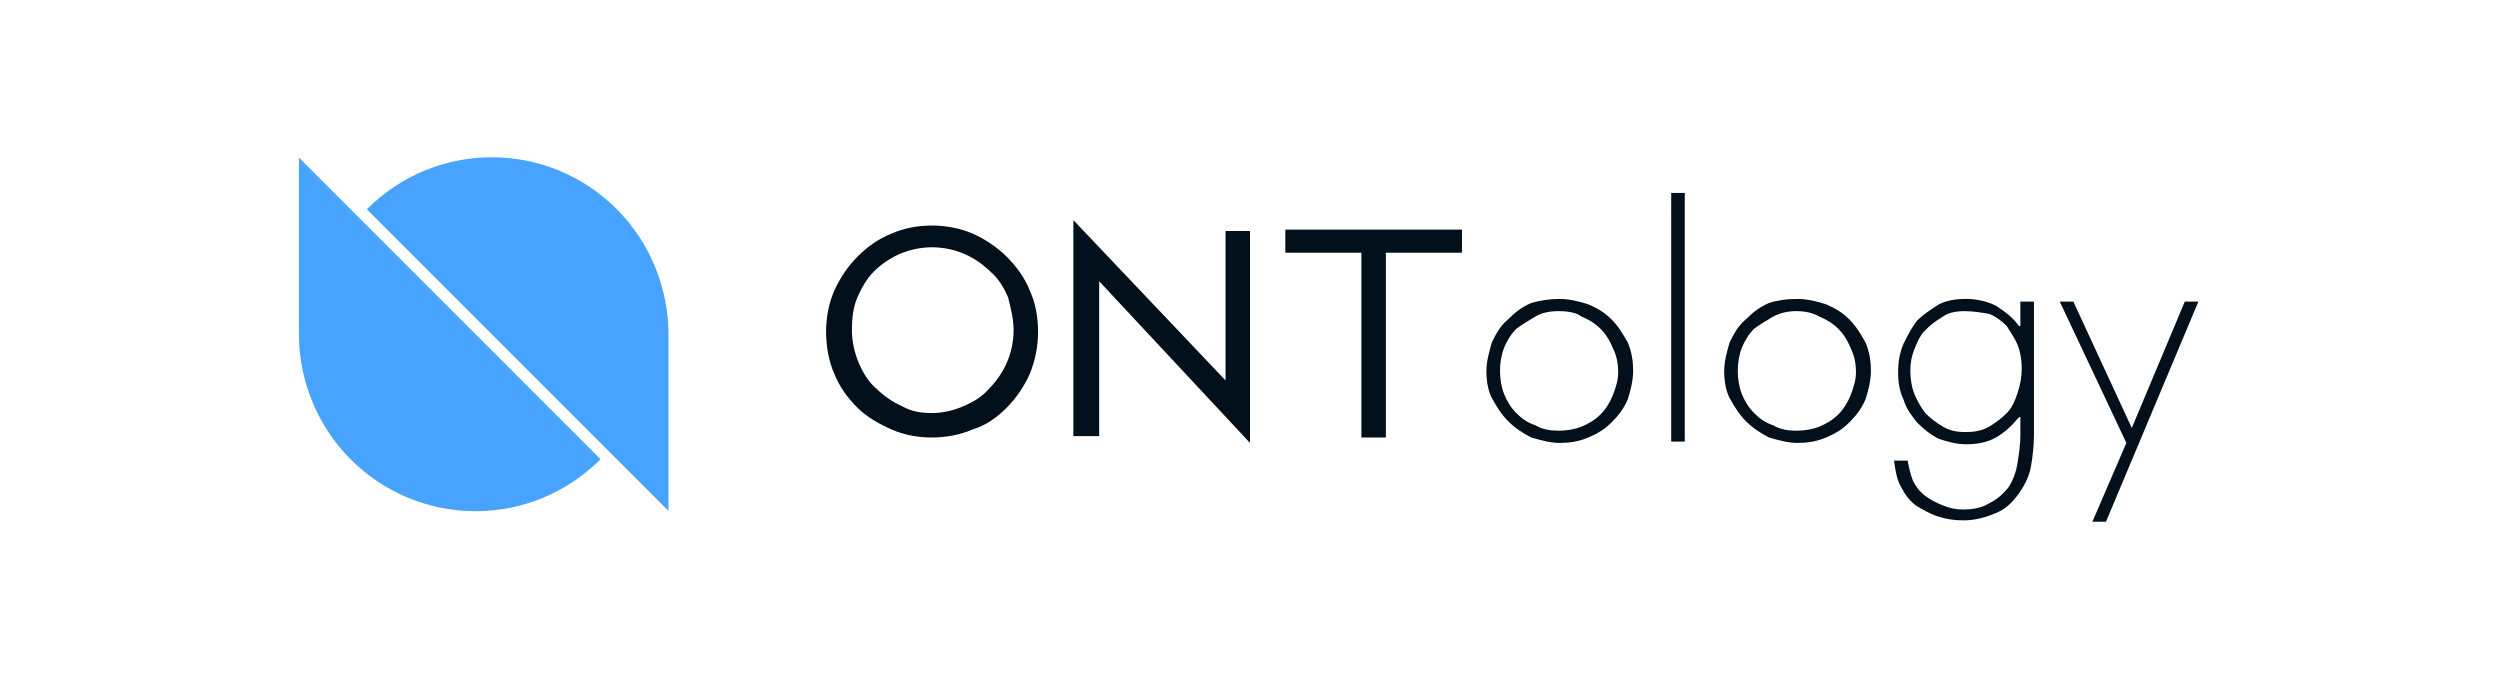 <?xml version="1.0" encoding="utf-8"?>
<!-- Generator: Adobe Illustrator 24.0.2, SVG Export Plug-In . SVG Version: 6.00 Build 0)  -->
<svg version="1.1" id="Layer_1" xmlns="http://www.w3.org/2000/svg" xmlns:xlink="http://www.w3.org/1999/xlink" x="0px" y="0px"
	 viewBox="0 0 184 50" style="enable-background:new 0 0 184 50;" xml:space="preserve">
<style type="text/css">
	.st0{fill:#02101C;}
	.st1{fill:#48A3FF;}
</style>
<g>
	<path class="st0" d="M114.8,22c0.7,0,1.5,0.2,2.1,0.4c0.7,0.3,1.2,0.6,1.7,1.1c0.5,0.5,0.8,1,1.2,1.7c0.3,0.7,0.4,1.4,0.4,2.1
		c0,0.7-0.2,1.5-0.4,2.1c-0.3,0.7-0.7,1.2-1.2,1.7c-0.5,0.5-1,0.8-1.7,1.1c-0.7,0.3-1.4,0.4-2.1,0.4c-0.7,0-1.4-0.2-2.1-0.4
		c-0.6-0.3-1.2-0.7-1.7-1.2c-0.5-0.5-0.8-1-1.2-1.7c-0.3-0.6-0.4-1.3-0.4-2c0-0.7,0.2-1.4,0.4-2.1c0.3-0.6,0.6-1.2,1.2-1.7
		c0.5-0.5,1-0.9,1.7-1.2C113.4,22.1,114.1,22,114.8,22z M114.7,22.9c-0.6,0-1.2,0.1-1.7,0.4c-0.5,0.3-1,0.6-1.4,0.9
		c-0.4,0.4-0.7,0.9-0.9,1.4c-0.2,0.5-0.3,1.1-0.3,1.7c0,0.6,0.1,1.2,0.3,1.7c0.2,0.5,0.5,1,0.9,1.4c0.4,0.4,0.8,0.7,1.4,0.9
		c0.5,0.3,1.1,0.4,1.7,0.4c0.6,0,1.2-0.1,1.7-0.3c0.5-0.2,1-0.5,1.4-0.9c0.4-0.4,0.7-0.9,0.9-1.4c0.2-0.5,0.4-1.1,0.4-1.7
		c0-0.6-0.1-1.2-0.4-1.8c-0.2-0.5-0.5-1-0.9-1.4c-0.4-0.4-0.9-0.7-1.4-0.9C116,23,115.4,22.9,114.7,22.9z"/>
	<path class="st0" d="M124,14.2h-1v18.3h1V14.2z"/>
	<path class="st0" d="M132.3,22c0.7,0,1.5,0.2,2.1,0.4c0.7,0.3,1.2,0.6,1.7,1.1c0.5,0.5,0.8,1,1.2,1.7c0.3,0.7,0.4,1.4,0.4,2.1
		c0,0.7-0.2,1.5-0.4,2.1c-0.3,0.7-0.7,1.2-1.2,1.7c-0.5,0.5-1,0.8-1.7,1.1c-0.7,0.3-1.4,0.4-2.1,0.4s-1.4-0.2-2.1-0.4
		c-0.6-0.3-1.2-0.7-1.7-1.2c-0.5-0.5-0.8-1-1.2-1.7c-0.3-0.6-0.4-1.3-0.4-2c0-0.7,0.2-1.4,0.4-2.1c0.3-0.6,0.6-1.2,1.2-1.7
		c0.5-0.5,1-0.9,1.7-1.2C130.8,22.1,131.5,22,132.3,22z M132.2,22.9c-0.6,0-1.1,0.1-1.7,0.4c-0.5,0.3-1,0.6-1.4,0.9
		c-0.4,0.4-0.7,0.9-0.9,1.4c-0.2,0.5-0.3,1.1-0.3,1.7c0,0.6,0.1,1.2,0.3,1.7c0.2,0.5,0.5,1,0.9,1.4s0.8,0.7,1.4,0.9
		c0.5,0.3,1.1,0.4,1.7,0.4c0.6,0,1.2-0.1,1.7-0.3c0.5-0.2,1-0.5,1.4-0.9c0.4-0.4,0.7-0.9,0.9-1.4s0.4-1.1,0.4-1.7
		c0-0.6-0.1-1.2-0.4-1.8c-0.2-0.5-0.5-1-0.9-1.4c-0.4-0.4-0.9-0.7-1.4-0.9C133.4,23,132.8,22.9,132.2,22.9z"/>
	<path class="st0" d="M149.7,32c0,0.8-0.1,1.6-0.2,2.2c-0.1,0.7-0.4,1.4-0.9,2.1c-0.5,0.7-1,1.2-1.8,1.5c-0.7,0.3-1.5,0.5-2.3,0.5
		c-0.7,0-1.3-0.1-1.9-0.3c-0.6-0.2-1.1-0.5-1.6-0.8c-0.5-0.4-0.8-0.8-1.1-1.4c-0.3-0.5-0.4-1.2-0.5-1.9h1c0.1,0.5,0.2,1,0.4,1.5
		c0.2,0.4,0.5,0.8,0.9,1.1c0.4,0.3,0.8,0.5,1.3,0.7c0.5,0.2,0.9,0.3,1.5,0.3c0.6,0,1.3-0.1,1.8-0.4c0.6-0.3,1-0.6,1.5-1.2
		c0.4-0.6,0.6-1.2,0.7-1.9c0.1-0.6,0.2-1.3,0.2-2v-1.3h-0.1c-0.5,0.6-1,1.1-1.7,1.5c-0.7,0.4-1.5,0.5-2.2,0.5c-0.7,0-1.4-0.2-2-0.4
		c-0.6-0.3-1.1-0.7-1.6-1.2c-0.4-0.5-0.8-1-1-1.7c-0.3-0.6-0.4-1.3-0.4-2c0-0.7,0.1-1.4,0.4-2.1c0.3-0.6,0.6-1.2,1-1.7
		c0.5-0.5,1-0.8,1.6-1.2c0.6-0.3,1.3-0.4,2-0.4c0.8,0,1.6,0.2,2.2,0.5c0.6,0.4,1.2,0.8,1.7,1.5h0.1v-1.8h1V32z M144.6,22.9
		c-0.6,0-1.2,0.1-1.6,0.4c-0.5,0.3-0.9,0.6-1.3,1c-0.4,0.4-0.6,0.9-0.8,1.4c-0.2,0.5-0.3,1-0.3,1.6c0,0.6,0.1,1.2,0.3,1.7
		c0.2,0.5,0.5,1,0.8,1.4c0.4,0.4,0.8,0.7,1.3,1c0.5,0.3,1,0.4,1.7,0.4c0.6,0,1.2-0.1,1.7-0.4c0.5-0.3,0.9-0.6,1.3-1
		c0.4-0.4,0.6-0.9,0.8-1.5c0.2-0.6,0.3-1.2,0.3-1.8c0-0.6-0.1-1.2-0.3-1.7c-0.2-0.5-0.5-0.9-0.8-1.4c-0.4-0.4-0.8-0.7-1.3-0.9
		C145.8,23,145.2,22.9,144.6,22.9z"/>
	<path class="st0" d="M151.6,22.2h1l4.3,9.3l3.9-9.3h1l-6.8,16.2h-1l2.5-5.8L151.6,22.2z"/>
	<path class="st0" d="M68.6,16.6c1,0,2.1,0.2,3,0.6c0.9,0.4,1.8,1,2.5,1.7c0.7,0.7,1.3,1.5,1.7,2.5c0.4,0.9,0.6,1.9,0.6,3
		c0,1.1-0.2,2.1-0.6,3.1c-0.4,0.9-1,1.8-1.7,2.5c-0.7,0.7-1.5,1.3-2.5,1.6c-0.9,0.4-2,0.6-3,0.6c-1.1,0-2.1-0.2-3-0.6
		c-0.9-0.4-1.8-0.9-2.5-1.6c-0.7-0.7-1.3-1.5-1.7-2.5c-0.4-0.9-0.6-2-0.6-3.1c0-1,0.2-2.1,0.6-3c0.4-0.9,1-1.8,1.7-2.5
		c0.7-0.7,1.5-1.3,2.5-1.7C66.5,16.8,67.5,16.6,68.6,16.6z M68.6,30.4c0.8,0,1.6-0.2,2.3-0.5c0.7-0.3,1.4-0.7,1.9-1.3
		c0.5-0.5,1-1.2,1.3-1.9c0.3-0.7,0.5-1.5,0.5-2.4c0-0.8-0.2-1.6-0.4-2.4c-0.3-0.7-0.7-1.4-1.3-1.9c-0.5-0.5-1.2-1-1.9-1.3
		c-0.7-0.3-1.5-0.5-2.4-0.5c-0.9,0-1.7,0.2-2.4,0.5c-0.7,0.3-1.4,0.8-1.9,1.3c-0.5,0.5-0.9,1.2-1.2,1.9c-0.3,0.7-0.4,1.5-0.4,2.4
		c0,0.8,0.2,1.7,0.5,2.4c0.3,0.7,0.7,1.4,1.3,1.9c0.5,0.5,1.2,1,1.9,1.3C67.1,30.3,67.8,30.4,68.6,30.4z"/>
	<path class="st0" d="M79,16.2l11.2,11.8v-11h1.8v15.6L80.9,20.7v11.4H79V16.2z"/>
	<path class="st0" d="M102,32.2h-1.8V18.6h-5.6v-1.7h13v1.7H102V32.2z"/>
	<path class="st1" d="M25.8,15.4L22,11.6v13c0,3.3,1.3,6.7,3.8,9.2c5.1,5.1,13.3,5.1,18.4,0L25.8,15.4z"/>
	<path class="st1" d="M45.4,33.8l3.8,3.8v-13c0-3.3-1.3-6.7-3.8-9.2c-5.1-5.1-13.3-5.1-18.4,0L45.4,33.8z"/>
</g>
</svg>
